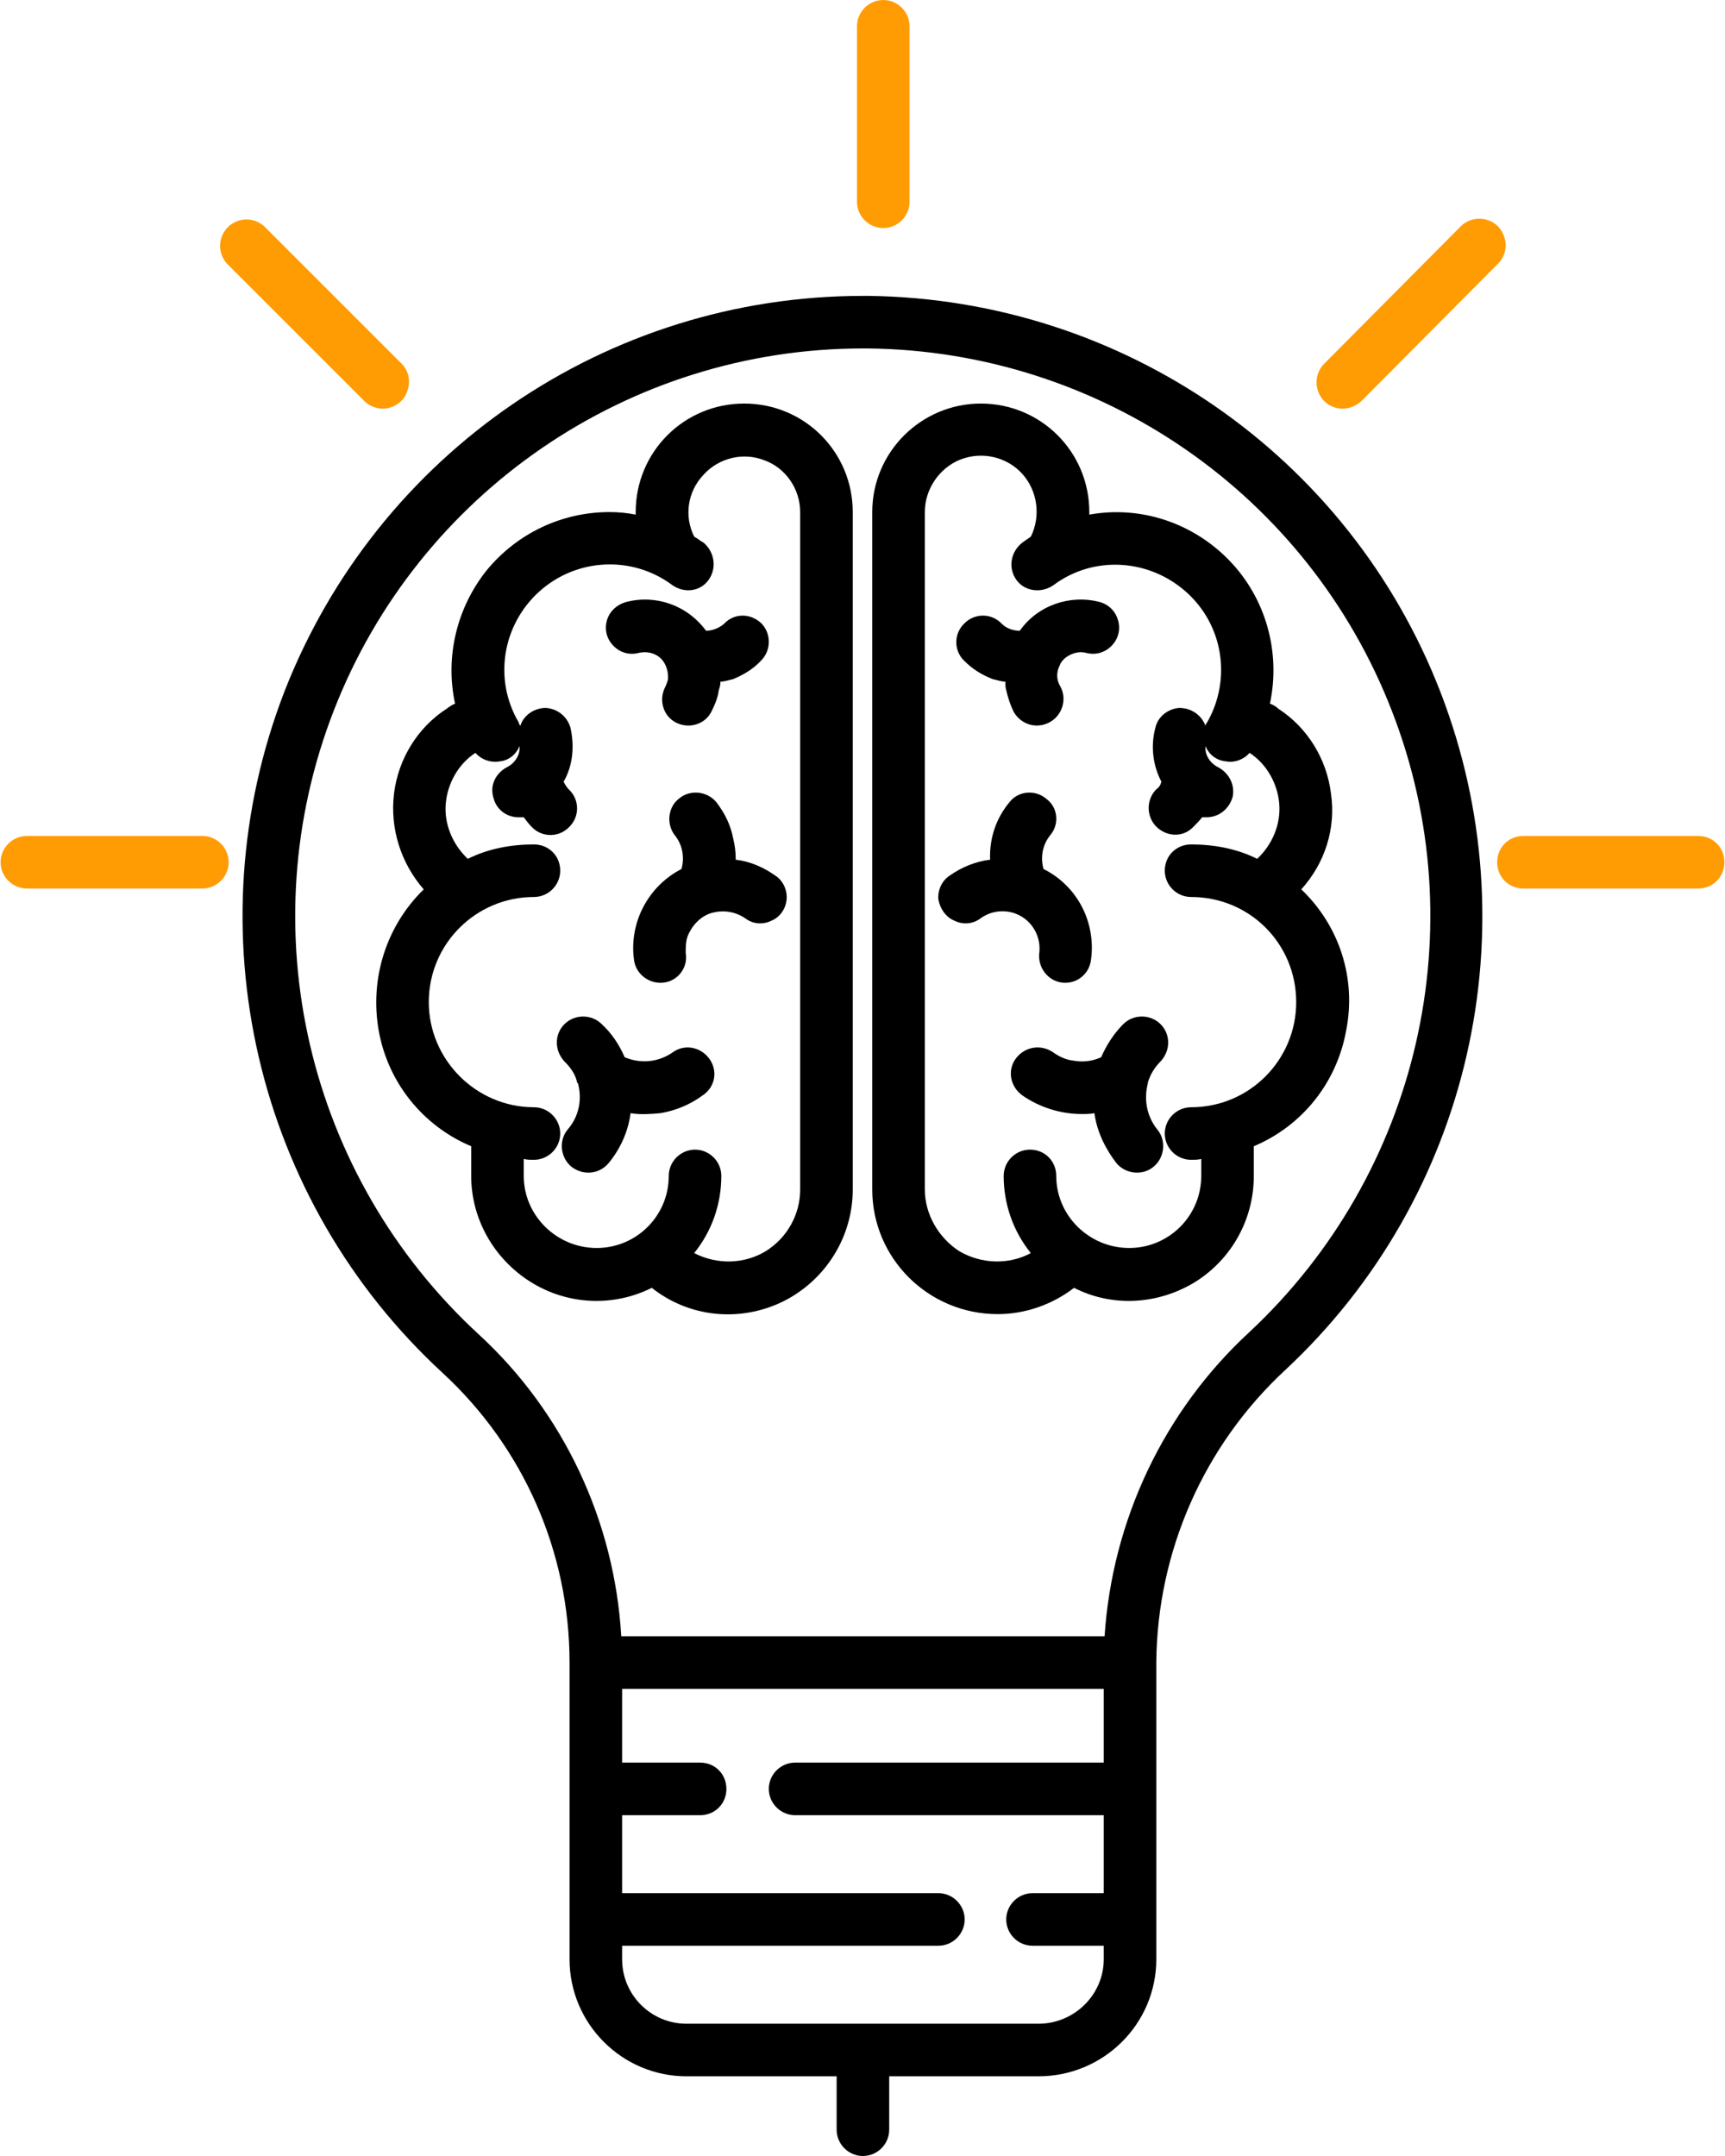 <?xml version="1.0" encoding="UTF-8"?>
<!DOCTYPE svg PUBLIC "-//W3C//DTD SVG 1.1//EN" "http://www.w3.org/Graphics/SVG/1.1/DTD/svg11.dtd">
<!-- Creator: CorelDRAW 2019 (64-Bit) -->
<svg xmlns="http://www.w3.org/2000/svg" xml:space="preserve" width="96px" height="120px" version="1.1" style="shape-rendering:geometricPrecision; text-rendering:geometricPrecision; image-rendering:optimizeQuality; fill-rule:evenodd; clip-rule:evenodd"
viewBox="0 0 20.33 25.43"
 xmlns:xlink="http://www.w3.org/1999/xlink"
 xmlns:xodm="http://www.corel.com/coreldraw/odm/2003">
 <defs>
  <style type="text/css">
   <![CDATA[
    .fil1 {fill:black;fill-rule:nonzero}
    .fil0 {fill:#FF9C03;fill-rule:nonzero}
   ]]>
  </style>
 </defs>
 <g id="Layer_x0020_1">
  <g id="_2093516861584">
   <path class="fil0" d="M10.41 2.69c0.17,0 0.31,-0.14 0.31,-0.31l0 -2.07c0,-0.17 -0.14,-0.31 -0.31,-0.31 -0.17,0 -0.31,0.14 -0.31,0.31l0 2.07c0,0.17 0.14,0.31 0.31,0.31z"/>
   <path class="fil0" d="M17.96 10.48l2.06 0c0.18,0 0.31,-0.14 0.31,-0.31 0,-0.17 -0.13,-0.31 -0.31,-0.31l-2.06 0c-0.18,0 -0.31,0.14 -0.31,0.31 0,0.17 0.13,0.31 0.31,0.31z"/>
   <path class="fil0" d="M2.38 9.86l-2.07 0c-0.17,0 -0.31,0.14 -0.31,0.31 0,0.17 0.14,0.31 0.31,0.31l2.07 0c0.17,0 0.31,-0.14 0.31,-0.31 0,-0.17 -0.14,-0.31 -0.31,-0.31z"/>
   <path class="fil0" d="M17.66 2.67c-0.12,-0.12 -0.32,-0.12 -0.44,0l-1.61 1.62c-0.12,0.12 -0.12,0.32 0,0.44 0.12,0.12 0.31,0.12 0.44,0l1.61 -1.62c0.12,-0.12 0.12,-0.31 0,-0.44z"/>
   <path class="fil0" d="M4.51 4.82c0.12,0 0.24,-0.08 0.28,-0.19 0.05,-0.12 0.03,-0.25 -0.06,-0.34l-1.62 -1.62c-0.12,-0.11 -0.31,-0.11 -0.43,0.01 -0.12,0.12 -0.12,0.31 -0.01,0.43l1.62 1.62c0.06,0.06 0.14,0.09 0.22,0.09z"/>
   <path class="fil1" d="M10.17 25.43c0.17,0 0.31,-0.14 0.31,-0.31l0 -0.63 1.76 0c0.77,0 1.39,-0.62 1.39,-1.38l0 -3.5c0.01,-1.31 0.56,-2.56 1.52,-3.45 2.19,-2.04 2.91,-5.21 1.83,-8 -1.08,-2.79 -3.75,-4.63 -6.74,-4.67 -0.03,0 -0.05,0 -0.07,0 -3.02,0 -5.72,1.85 -6.82,4.66 -1.09,2.81 -0.35,6.01 1.87,8.05 0.95,0.88 1.49,2.11 1.49,3.41l0 3.5c0,0.76 0.62,1.38 1.38,1.38l1.77 0 0 0.63c0,0.17 0.14,0.31 0.31,0.31zm-4.53 -9.69c-2.03,-1.87 -2.71,-4.79 -1.71,-7.36 1,-2.57 3.48,-4.27 6.24,-4.27 0.02,0 0.04,0 0.06,0 2.74,0.03 5.19,1.72 6.18,4.28 0.99,2.55 0.32,5.45 -1.68,7.32 -1.01,0.93 -1.62,2.22 -1.71,3.59l-5.7 0c-0.08,-1.36 -0.68,-2.64 -1.68,-3.56zm1.69 7.37l0 -0.16 3.73 0c0.17,0 0.31,-0.14 0.31,-0.31 0,-0.17 -0.14,-0.31 -0.31,-0.31l-3.73 0 0 -0.92 0.92 0c0.18,0 0.31,-0.14 0.31,-0.31 0,-0.17 -0.13,-0.31 -0.31,-0.31l-0.92 0 0 -0.87 5.68 0 0 0.87 -3.64 0c-0.17,0 -0.31,0.14 -0.31,0.31 0,0.17 0.14,0.31 0.31,0.31l3.64 0 0 0.92 -0.84 0c-0.17,0 -0.31,0.14 -0.31,0.31 0,0.17 0.14,0.31 0.31,0.31l0.84 0 0 0.16c0,0.42 -0.35,0.76 -0.77,0.76l-4.15 0c-0.42,0 -0.76,-0.34 -0.76,-0.76z"/>
   <path class="fil1" d="M11.56 10.83c0.14,-0.1 0.33,-0.11 0.48,-0.02 0.15,0.09 0.23,0.26 0.21,0.43 -0.02,0.17 0.1,0.33 0.27,0.35 0.17,0.02 0.32,-0.1 0.34,-0.27 0.06,-0.44 -0.16,-0.87 -0.56,-1.07 -0.04,-0.14 -0.01,-0.29 0.08,-0.4 0.11,-0.13 0.09,-0.33 -0.05,-0.43 -0.13,-0.11 -0.33,-0.09 -0.43,0.04 -0.16,0.19 -0.24,0.43 -0.23,0.68 -0.17,0.02 -0.34,0.09 -0.48,0.19 -0.09,0.06 -0.14,0.17 -0.13,0.28 0.02,0.11 0.09,0.21 0.19,0.25 0.1,0.05 0.22,0.04 0.31,-0.03z"/>
   <path class="fil1" d="M11.7 8.01c0.05,0.01 0.1,0.03 0.15,0.03 0,0.04 0,0.07 0.01,0.1 0.02,0.09 0.05,0.18 0.09,0.26 0.09,0.15 0.27,0.2 0.42,0.12 0.15,-0.08 0.21,-0.27 0.13,-0.42 -0.05,-0.08 -0.05,-0.17 -0.01,-0.25 0.03,-0.08 0.11,-0.13 0.19,-0.15 0.04,-0.01 0.08,-0.01 0.12,0 0.11,0.03 0.22,0 0.3,-0.08 0.08,-0.08 0.11,-0.19 0.08,-0.3 -0.03,-0.11 -0.11,-0.19 -0.22,-0.22 -0.35,-0.09 -0.73,0.04 -0.94,0.34 -0.08,0 -0.16,-0.03 -0.21,-0.08 -0.12,-0.13 -0.32,-0.13 -0.44,-0.01 -0.13,0.12 -0.13,0.32 -0.01,0.44 0.1,0.1 0.21,0.17 0.34,0.22z"/>
   <path class="fil1" d="M12.65 12.51c-0.09,-0.01 -0.17,-0.05 -0.24,-0.1 -0.15,-0.1 -0.34,-0.06 -0.44,0.08 -0.1,0.14 -0.06,0.33 0.08,0.43 0.2,0.14 0.45,0.22 0.7,0.22 0.05,0 0.1,0 0.15,-0.01 0.03,0.22 0.13,0.42 0.26,0.59 0.11,0.13 0.31,0.15 0.44,0.04 0.13,-0.11 0.15,-0.31 0.04,-0.44 -0.12,-0.15 -0.16,-0.35 -0.11,-0.54 0,0 0,0 0,-0.01 0.03,-0.1 0.08,-0.18 0.15,-0.25 0.12,-0.13 0.12,-0.32 0,-0.44 -0.12,-0.12 -0.32,-0.12 -0.44,0 -0.11,0.11 -0.2,0.25 -0.26,0.39 -0.11,0.05 -0.22,0.06 -0.33,0.04z"/>
   <path class="fil1" d="M11.76 15.5c0.32,0 0.64,-0.11 0.9,-0.31 0.45,0.23 0.99,0.2 1.43,-0.07 0.43,-0.27 0.69,-0.74 0.69,-1.25l0 -0.35c0.57,-0.24 0.98,-0.75 1.09,-1.37 0.12,-0.61 -0.08,-1.23 -0.53,-1.66 0.28,-0.31 0.41,-0.72 0.35,-1.13 -0.05,-0.41 -0.28,-0.78 -0.62,-1 -0.03,-0.03 -0.07,-0.05 -0.1,-0.06 0.13,-0.61 -0.05,-1.24 -0.47,-1.68 -0.43,-0.45 -1.05,-0.66 -1.66,-0.55 0,-0.01 0,-0.02 0,-0.03 0,-0.71 -0.57,-1.28 -1.28,-1.28 -0.7,0 -1.28,0.57 -1.28,1.28l0 7.99c0,0.81 0.66,1.47 1.48,1.47zm-0.86 -9.46c0,-0.27 0.17,-0.52 0.42,-0.62 0.26,-0.1 0.55,-0.03 0.73,0.17 0.18,0.2 0.22,0.5 0.1,0.74 -0.03,0.02 -0.07,0.05 -0.1,0.07 -0.14,0.11 -0.17,0.3 -0.07,0.44 0.1,0.14 0.3,0.16 0.44,0.06 0.47,-0.35 1.12,-0.31 1.56,0.08 0.44,0.39 0.54,1.03 0.25,1.54 -0.01,0.01 -0.02,0.03 -0.02,0.04 -0.05,-0.13 -0.17,-0.21 -0.31,-0.21 -0.13,0.01 -0.25,0.1 -0.28,0.23 -0.06,0.22 -0.03,0.45 0.07,0.64 -0.01,0.04 -0.03,0.07 -0.06,0.09 -0.12,0.12 -0.12,0.32 0,0.44 0.12,0.12 0.31,0.13 0.43,0.01 0.04,-0.04 0.08,-0.08 0.11,-0.12 0.02,0 0.04,0 0.05,0 0.15,0 0.27,-0.1 0.31,-0.24 0.03,-0.14 -0.04,-0.28 -0.17,-0.35 -0.1,-0.05 -0.16,-0.15 -0.15,-0.25 0.04,0.1 0.13,0.17 0.24,0.18 0.1,0.02 0.21,-0.02 0.28,-0.1 0.2,0.13 0.33,0.36 0.35,0.6 0.02,0.24 -0.08,0.48 -0.26,0.65 -0.24,-0.12 -0.51,-0.17 -0.78,-0.17 -0.17,0 -0.31,0.13 -0.31,0.31 0,0.17 0.14,0.31 0.31,0.31 0.69,0 1.24,0.55 1.24,1.24 0,0.68 -0.55,1.24 -1.24,1.24 -0.17,0 -0.31,0.14 -0.31,0.31 0,0.17 0.14,0.31 0.31,0.31 0.04,0 0.08,0 0.12,-0.01l0 0.2c0,0.47 -0.38,0.85 -0.85,0.85 -0.47,0 -0.86,-0.38 -0.86,-0.85 0,-0.17 -0.13,-0.31 -0.31,-0.31 -0.17,0 -0.31,0.14 -0.31,0.31 0,0.33 0.11,0.65 0.32,0.91 -0.26,0.14 -0.58,0.13 -0.84,-0.02 -0.25,-0.16 -0.41,-0.44 -0.41,-0.73l0 -7.99z"/>
   <path class="fil1" d="M7.68 15.19c0.44,0.35 1.04,0.41 1.55,0.16 0.5,-0.25 0.82,-0.76 0.82,-1.32l0 -7.99c0,-0.71 -0.57,-1.28 -1.28,-1.28 -0.71,0 -1.28,0.57 -1.28,1.28 0,0.01 0,0.02 0,0.03 -0.1,-0.02 -0.2,-0.03 -0.31,-0.03 -0.56,0 -1.09,0.25 -1.45,0.69 -0.35,0.44 -0.49,1.02 -0.37,1.57 -0.03,0.01 -0.06,0.03 -0.1,0.06 -0.34,0.22 -0.57,0.59 -0.62,1 -0.05,0.41 0.08,0.82 0.35,1.13 -0.44,0.43 -0.64,1.05 -0.53,1.67 0.11,0.61 0.52,1.12 1.09,1.36l0 0.35c0,0.51 0.27,0.98 0.7,1.25 0.43,0.27 0.97,0.3 1.43,0.07l0 0zm-1.51 -1.32l0 -0.2c0.04,0.01 0.08,0.01 0.12,0.01 0.17,0 0.31,-0.14 0.31,-0.31 0,-0.17 -0.14,-0.31 -0.31,-0.31 -0.68,0 -1.24,-0.56 -1.24,-1.24 0,-0.69 0.56,-1.24 1.24,-1.24 0.17,0 0.31,-0.14 0.31,-0.31 0,-0.18 -0.14,-0.31 -0.31,-0.31 -0.27,0 -0.54,0.05 -0.78,0.17 -0.18,-0.17 -0.28,-0.41 -0.26,-0.65 0.02,-0.24 0.15,-0.47 0.35,-0.6 0.07,0.08 0.18,0.12 0.29,0.1 0.1,-0.01 0.19,-0.08 0.23,-0.18 0.01,0.1 -0.05,0.2 -0.15,0.25 -0.13,0.07 -0.2,0.21 -0.16,0.35 0.03,0.14 0.15,0.24 0.3,0.24 0.02,0 0.04,0 0.06,0 0.03,0.04 0.06,0.08 0.1,0.12 0.12,0.12 0.32,0.12 0.44,-0.01 0.12,-0.12 0.12,-0.32 -0.01,-0.44 -0.02,-0.02 -0.04,-0.05 -0.06,-0.09 0.11,-0.19 0.13,-0.42 0.08,-0.64 -0.04,-0.13 -0.15,-0.22 -0.29,-0.23 -0.13,0 -0.26,0.08 -0.3,0.21 -0.01,-0.01 -0.02,-0.03 -0.02,-0.04 -0.3,-0.51 -0.19,-1.15 0.24,-1.54 0.44,-0.4 1.1,-0.43 1.57,-0.08 0.14,0.1 0.33,0.08 0.43,-0.06 0.1,-0.14 0.07,-0.33 -0.06,-0.44 -0.04,-0.02 -0.07,-0.05 -0.11,-0.07 -0.12,-0.24 -0.08,-0.53 0.11,-0.73 0.18,-0.2 0.47,-0.27 0.72,-0.17 0.25,0.09 0.42,0.34 0.42,0.61l0 7.99c0,0.29 -0.15,0.57 -0.41,0.73 -0.25,0.15 -0.57,0.16 -0.84,0.02 0.21,-0.26 0.32,-0.58 0.32,-0.91 0,-0.17 -0.14,-0.31 -0.31,-0.31 -0.17,0 -0.31,0.14 -0.31,0.31 0,0.47 -0.38,0.85 -0.85,0.85 -0.47,0 -0.86,-0.38 -0.86,-0.85l0 0z"/>
   <path class="fil1" d="M8.67 10.14c0,-0.09 -0.01,-0.17 -0.03,-0.25 -0.03,-0.16 -0.1,-0.3 -0.2,-0.43 -0.11,-0.13 -0.31,-0.15 -0.44,-0.04 -0.13,0.1 -0.15,0.3 -0.05,0.43 0.09,0.11 0.12,0.26 0.08,0.4 -0.39,0.2 -0.62,0.63 -0.56,1.07 0.02,0.17 0.18,0.29 0.35,0.27 0.17,-0.02 0.29,-0.18 0.26,-0.35 0,-0.06 0,-0.13 0.02,-0.19 0.05,-0.13 0.15,-0.24 0.28,-0.28 0.14,-0.04 0.28,-0.02 0.4,0.06 0.09,0.07 0.21,0.08 0.31,0.03 0.1,-0.04 0.17,-0.14 0.18,-0.25 0.01,-0.11 -0.04,-0.22 -0.13,-0.28 -0.14,-0.1 -0.3,-0.17 -0.47,-0.19l0 0z"/>
   <path class="fil1" d="M7.53 7.7c0.09,-0.02 0.19,0 0.26,0.07 0.06,0.06 0.09,0.16 0.08,0.25 -0.01,0.03 -0.02,0.06 -0.03,0.08 -0.08,0.15 -0.03,0.34 0.12,0.42 0.15,0.08 0.34,0.03 0.42,-0.12 0.04,-0.08 0.08,-0.17 0.09,-0.26 0.01,-0.03 0.02,-0.06 0.02,-0.1 0.05,0 0.1,-0.02 0.15,-0.03 0.12,-0.05 0.24,-0.12 0.33,-0.22 0.12,-0.12 0.12,-0.32 0,-0.44 -0.13,-0.12 -0.32,-0.12 -0.44,0.01 -0.06,0.05 -0.14,0.08 -0.21,0.08 -0.22,-0.3 -0.59,-0.43 -0.94,-0.34 -0.11,0.03 -0.2,0.11 -0.23,0.22 -0.03,0.11 0,0.22 0.08,0.3 0.08,0.08 0.19,0.11 0.3,0.08z"/>
   <path class="fil1" d="M7.17 13.72c0.14,-0.17 0.23,-0.37 0.26,-0.59 0.12,0.02 0.24,0.01 0.35,0 0.18,-0.03 0.35,-0.1 0.5,-0.21 0.15,-0.1 0.18,-0.29 0.08,-0.43 -0.1,-0.14 -0.29,-0.18 -0.43,-0.08 -0.17,0.12 -0.38,0.14 -0.57,0.06 -0.06,-0.14 -0.15,-0.28 -0.27,-0.39 -0.12,-0.12 -0.32,-0.12 -0.44,0 -0.12,0.12 -0.12,0.31 0,0.44 0.07,0.07 0.13,0.15 0.15,0.25 0.01,0.01 0.01,0.01 0.01,0.01 0.05,0.19 0.01,0.39 -0.12,0.54 -0.11,0.13 -0.09,0.33 0.04,0.44 0.14,0.11 0.33,0.09 0.44,-0.04l0 0z"/>
  </g>
 </g>
</svg>

